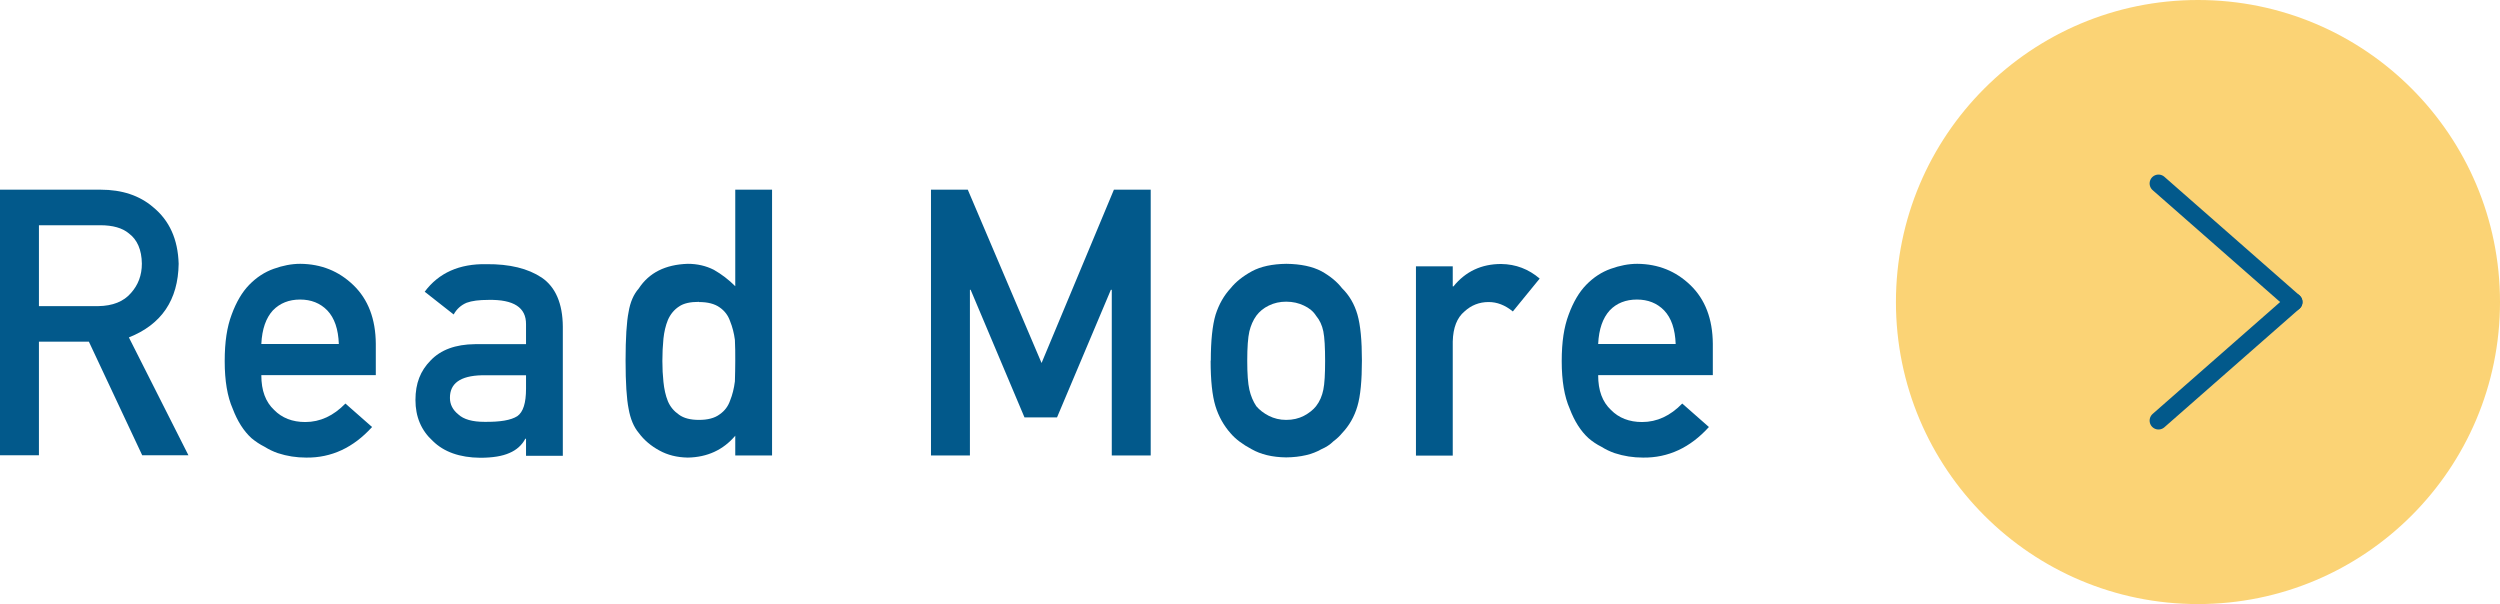 <?xml version="1.0" encoding="UTF-8"?>
<svg id="_レイヤー_2" data-name="レイヤー 2" xmlns="http://www.w3.org/2000/svg" viewBox="0 0 140.63 33.99">
  <defs>
    <style>
      .cls-1 {
        fill: #02598b;
      }

      .cls-1, .cls-2 {
        stroke-width: 0px;
      }

      .cls-3 {
        fill: none;
        stroke: #02598b;
        stroke-linecap: round;
        stroke-linejoin: round;
      }

      .cls-2 {
        fill: #fbd375;
      }
    </style>
  </defs>
  <g id="_デザイン" data-name="デザイン">
    <g>
      <g>
        <circle class="cls-2" cx="123.64" cy="16.99" r="16.99"/>
        <g>
          <line class="cls-3" x1="129.02" y1="16.99" x2="121.42" y2="10.32"/>
          <line class="cls-3" x1="129.02" y1="16.99" x2="121.42" y2="23.66"/>
        </g>
      </g>
      <g>
        <path class="cls-1" d="m0,10.67h5.66c1.21,0,2.19.33,2.95.98.92.75,1.4,1.81,1.44,3.19-.03,2.03-.96,3.41-2.8,4.14l3.35,6.63h-2.6l-3-6.39h-2.81v6.39H0v-14.95Zm2.19,6.55h3.33c.82-.01,1.44-.26,1.85-.74.4-.45.61-.99.61-1.65-.01-.78-.26-1.35-.73-1.7-.37-.31-.91-.46-1.61-.46h-3.45v4.54Z"/>
        <path class="cls-1" d="m14.7,21.11c0,.86.24,1.5.72,1.95.44.45,1.03.68,1.75.68.84,0,1.59-.35,2.26-1.04l1.5,1.32c-1.05,1.16-2.29,1.74-3.71,1.72-.54,0-1.07-.08-1.59-.25-.26-.09-.51-.21-.75-.36-.26-.13-.5-.29-.73-.48-.44-.4-.79-.95-1.06-1.66-.3-.68-.45-1.57-.45-2.67s.13-1.93.39-2.62c.26-.71.59-1.27.99-1.68.41-.42.87-.72,1.38-.9.5-.18,1-.28,1.49-.28,1.18.01,2.17.41,2.99,1.2.83.8,1.25,1.9,1.26,3.3v1.76h-6.43Zm4.36-1.76c-.03-.83-.24-1.46-.65-1.89-.4-.41-.91-.61-1.53-.61s-1.13.2-1.53.61c-.39.43-.61,1.05-.65,1.89h4.36Z"/>
        <path class="cls-1" d="m29.59,24.68h-.04c-.19.36-.49.63-.89.8-.4.18-.95.27-1.65.27-1.15-.01-2.04-.33-2.66-.94-.66-.6-.98-1.37-.98-2.31s.28-1.64.85-2.22c.57-.6,1.4-.91,2.5-.92h2.87v-1.12c.01-.94-.69-1.4-2.12-1.37-.52,0-.92.05-1.22.16-.31.13-.56.35-.73.66l-1.63-1.28c.79-1.06,1.95-1.58,3.48-1.55,1.3-.01,2.33.24,3.11.76.77.53,1.17,1.45,1.18,2.75v7.27h-2.07v-.94Zm0-3.57h-2.49c-1.21.03-1.8.46-1.79,1.28,0,.36.16.67.47.92.3.28.79.42,1.48.42.87.01,1.48-.09,1.84-.32.33-.23.49-.74.49-1.54v-.77Z"/>
        <path class="cls-1" d="m41.36,24.51c-.68.8-1.57,1.21-2.67,1.23-.62-.01-1.15-.15-1.6-.4-.46-.25-.85-.57-1.16-.99-.28-.33-.47-.79-.57-1.36-.11-.55-.17-1.45-.17-2.71s.06-2.19.17-2.73c.09-.55.28-.99.57-1.32.58-.89,1.5-1.35,2.76-1.39.53,0,1.02.11,1.47.34.42.24.82.54,1.2.92v-5.43h2.07v14.95h-2.07v-1.11Zm-2.04-7.53c-.49,0-.86.08-1.12.26-.28.18-.49.44-.63.76-.13.32-.21.67-.25,1.05-.04.41-.06.82-.06,1.25s.02.8.06,1.18c.04.4.12.77.25,1.09.13.31.34.56.63.76.26.19.63.29,1.12.29s.88-.1,1.16-.31c.29-.2.48-.46.59-.78.13-.32.22-.68.27-1.08.01-.39.02-.78.02-1.15,0-.41,0-.81-.02-1.18-.05-.38-.14-.73-.27-1.05-.11-.32-.3-.58-.59-.78-.28-.2-.67-.3-1.16-.3Z"/>
        <path class="cls-1" d="m52.37,10.67h2.07l4.15,9.75,4.07-9.75h2.07v14.95h-2.19v-9.32h-.05l-3.03,7.18h-1.83l-3.03-7.18h-.04v9.32h-2.19v-14.95Z"/>
        <path class="cls-1" d="m68.11,20.29c0-1.12.09-1.99.27-2.59.19-.59.47-1.08.85-1.49.28-.35.68-.67,1.19-.95.5-.27,1.15-.41,1.94-.42.81.01,1.47.15,1.98.42.5.28.88.6,1.15.95.41.4.7.9.87,1.49.17.6.25,1.46.25,2.58s-.08,1.98-.25,2.56c-.17.59-.46,1.1-.87,1.53-.13.16-.29.31-.49.46-.17.17-.39.32-.67.44-.5.29-1.16.45-1.98.46-.79-.01-1.43-.17-1.94-.46-.51-.27-.91-.57-1.19-.9-.38-.43-.67-.94-.85-1.53-.18-.59-.27-1.44-.27-2.56Zm6.43.02c0-.76-.03-1.32-.1-1.67-.07-.34-.2-.63-.41-.88-.15-.24-.38-.43-.68-.57-.29-.14-.62-.22-1-.22-.35,0-.68.07-.98.22-.29.14-.52.33-.7.57-.18.25-.31.55-.39.88-.08.35-.12.9-.12,1.65s.04,1.28.12,1.63c.08.35.21.66.39.93.18.21.41.39.7.54.3.15.62.23.98.23.38,0,.71-.08,1-.23.3-.16.52-.34.68-.54.21-.27.34-.58.41-.93.07-.34.1-.88.1-1.61Z"/>
        <path class="cls-1" d="m79.65,14.98h2.07v1.13h.04c.68-.84,1.58-1.26,2.68-1.26.83.01,1.55.29,2.17.82l-1.51,1.85c-.44-.36-.89-.53-1.36-.53-.53,0-.98.18-1.36.53-.42.35-.64.91-.66,1.69v6.42h-2.07v-10.64Z"/>
        <path class="cls-1" d="m89.9,21.11c0,.86.24,1.5.72,1.95.44.45,1.03.68,1.75.68.84,0,1.59-.35,2.26-1.04l1.5,1.32c-1.05,1.16-2.29,1.74-3.71,1.72-.54,0-1.07-.08-1.59-.25-.26-.09-.51-.21-.75-.36-.26-.13-.5-.29-.72-.48-.44-.4-.79-.95-1.06-1.66-.3-.68-.45-1.57-.45-2.67s.13-1.93.39-2.62c.26-.71.59-1.27.99-1.68.41-.42.87-.72,1.38-.9.5-.18,1-.28,1.49-.28,1.18.01,2.17.41,2.99,1.2.83.8,1.25,1.9,1.26,3.3v1.76h-6.43Zm4.36-1.76c-.03-.83-.24-1.46-.65-1.89-.4-.41-.91-.61-1.53-.61s-1.14.2-1.53.61c-.39.43-.61,1.05-.65,1.89h4.36Z"/>
      </g>
    </g>
  </g>
</svg>